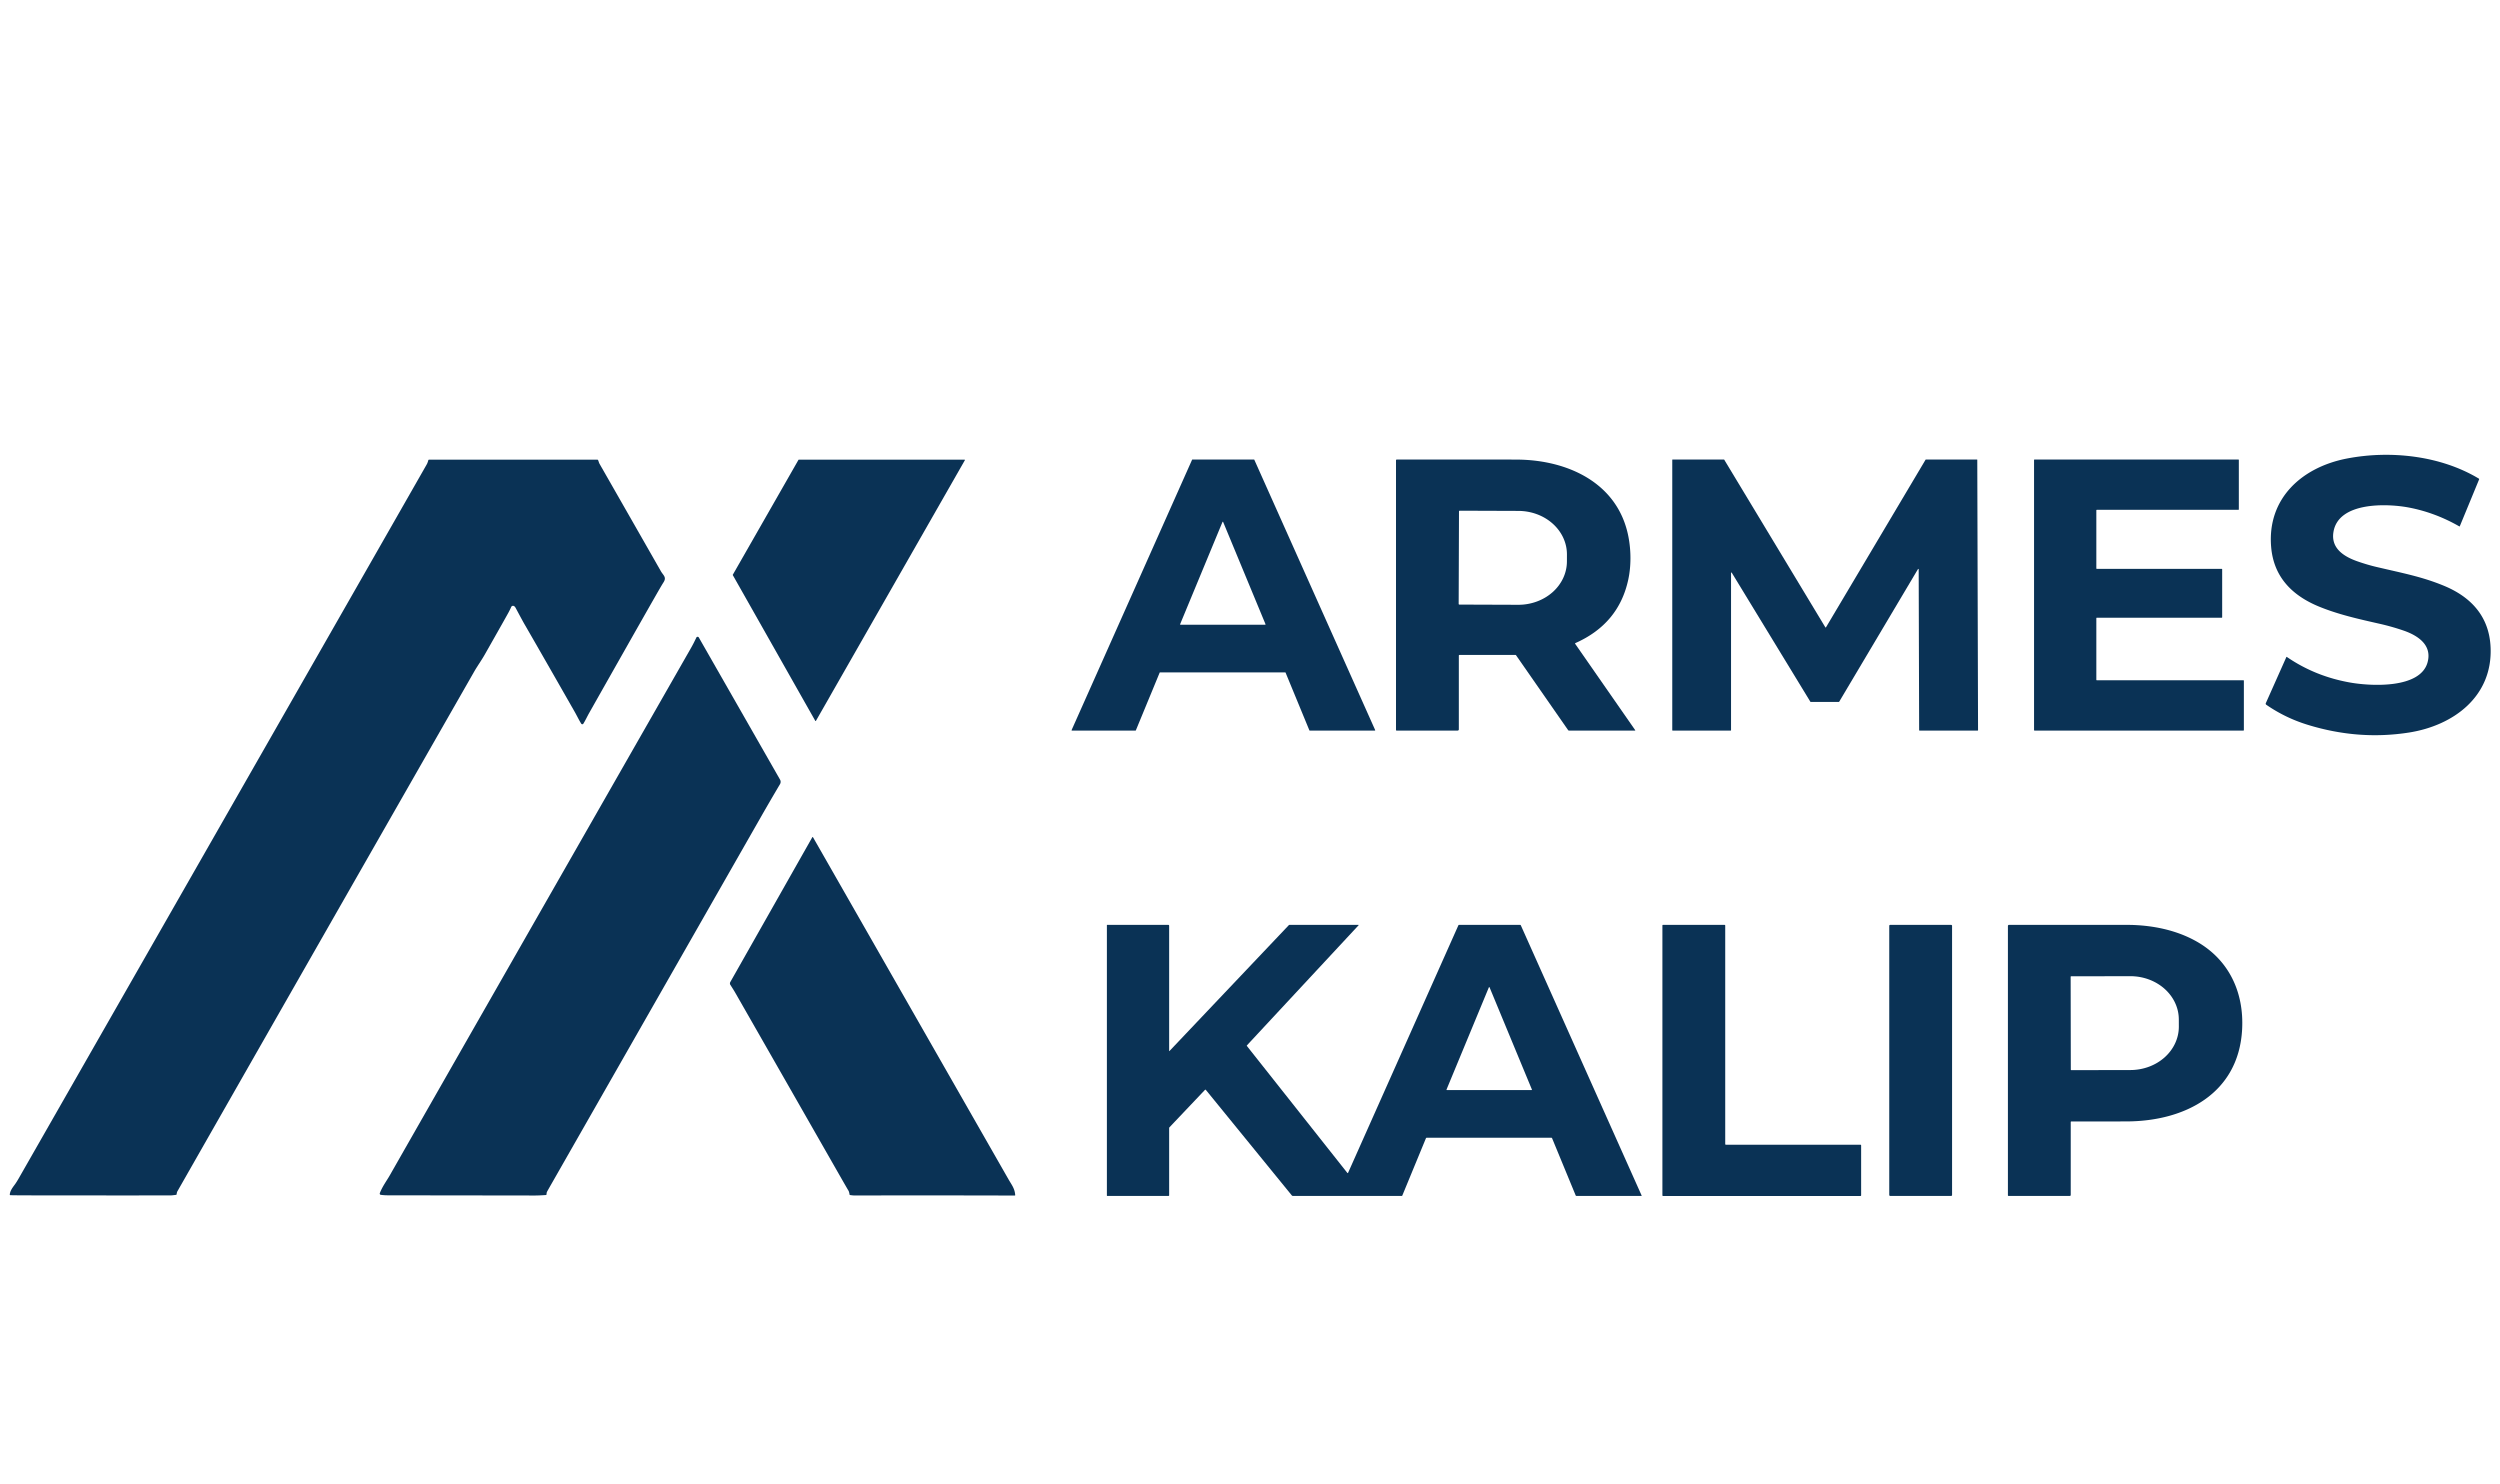 <?xml version="1.0" encoding="UTF-8" standalone="no"?>
<!DOCTYPE svg PUBLIC "-//W3C//DTD SVG 1.1//EN" "http://www.w3.org/Graphics/SVG/1.1/DTD/svg11.dtd">
<svg xmlns="http://www.w3.org/2000/svg" version="1.1" viewBox="0.00 0.00 2149.00 1276.00">
<path fill="#0a3255" d="
  M 2114.00 452.47
  Q 2093.05 440.48 2070.29 436.21
  C 2052.05 432.79 2010.01 431.15 2005.82 457.39
  C 2003.56 471.52 2015.01 478.53 2026.60 482.58
  Q 2035.11 485.55 2043.01 487.40
  C 2066.71 492.96 2081.85 495.78 2100.43 503.37
  C 2124.07 513.04 2139.78 529.89 2140.91 556.50
  C 2142.70 598.70 2109.09 623.65 2070.83 629.68
  Q 2027.26 636.54 1983.35 622.93
  Q 1964.30 617.03 1948.07 605.79
  A 1.11 1.10 -60.5 0 1 1947.70 604.43
  L 1965.37 564.78
  A 0.25 0.25 0.0 0 1 1965.74 564.68
  Q 1990.36 581.61 2020.94 586.84
  C 2038.35 589.82 2080.57 592.12 2086.75 569.29
  C 2090.86 554.10 2077.84 546.03 2065.83 541.94
  Q 2055.85 538.54 2045.56 536.21
  C 2026.79 531.97 2009.74 528.12 1993.39 521.40
  C 1970.55 512.00 1954.51 496.19 1952.29 470.28
  C 1948.72 428.49 1978.65 401.70 2017.21 394.19
  C 2054.22 386.99 2097.54 391.43 2130.78 411.40
  A 0.60 0.59 -63.5 0 1 2131.02 412.14
  L 2114.45 452.32
  Q 2114.31 452.65 2114.00 452.47
  Z"
/>
<path fill="#0a3255" d="
  M 441.60 520.88
  A 1.70 1.70 0.0 0 0 439.40 521.81
  Q 438.64 523.65 437.05 526.61
  Q 435.04 530.33 416.81 562.48
  C 414.01 567.43 410.11 572.95 407.77 577.03
  Q 261.65 832.60 152.42 1024.18
  Q 152.04 1024.85 151.83 1026.54
  Q 151.77 1027.03 151.28 1027.10
  Q 147.62 1027.59 146.50 1027.59
  Q 23.59 1027.63 13.25 1027.47
  Q 9.26 1027.41 8.91 1027.37
  Q 8.34 1027.29 8.41 1026.72
  C 8.80 1023.39 10.71 1021.01 12.94 1017.94
  Q 14.25 1016.13 16.01 1013.07
  Q 366.70 399.59 367.12 398.66
  Q 367.82 397.07 368.15 395.70
  A 0.77 0.76 6.6 0 1 368.90 395.12
  L 513.39 395.12
  Q 513.91 395.12 514.14 395.59
  C 514.65 396.67 514.78 397.67 515.43 398.81
  Q 547.20 454.40 568.07 490.97
  C 570.09 494.53 573.20 496.10 570.43 500.46
  Q 569.55 501.85 568.57 503.49
  Q 563.82 511.41 506.45 612.88
  C 504.69 615.99 503.23 619.27 501.45 622.07
  A 1.08 1.08 0.0 0 1 499.62 622.06
  C 497.75 619.11 495.70 614.85 494.10 612.05
  Q 465.49 561.88 450.51 535.96
  Q 449.36 533.98 443.23 522.53
  Q 442.55 521.26 441.60 520.88
  Z"
/>
<path fill="#0a3255" d="
  M 686.64 395.14
  L 829.11 395.14
  A 0.32 0.32 0.0 0 1 829.39 395.62
  L 701.38 619.64
  A 0.32 0.32 0.0 0 1 700.82 619.64
  L 629.92 494.37
  A 0.32 0.32 0.0 0 1 629.92 494.05
  L 686.36 395.30
  A 0.32 0.32 0.0 0 1 686.64 395.14
  Z"
/>
<path fill="#0a3255" d="
  M 921.16 627.55
  L 1024.72 395.19
  A 0.32 0.32 0.0 0 1 1025.01 395.00
  L 1077.91 395.00
  A 0.32 0.32 0.0 0 1 1078.20 395.19
  L 1182.09 627.55
  A 0.32 0.32 0.0 0 1 1181.80 628.00
  L 1125.83 628.00
  A 0.32 0.32 0.0 0 1 1125.54 627.80
  L 1105.08 578.20
  A 0.32 0.32 0.0 0 0 1104.79 578.00
  L 997.13 578.00
  A 0.32 0.32 0.0 0 0 996.84 578.20
  L 976.38 627.80
  A 0.32 0.32 0.0 0 1 976.09 628.00
  L 921.45 628.00
  A 0.32 0.32 0.0 0 1 921.16 627.55
  Z
  M 1014.43 536.57
  A 0.31 0.31 0.0 0 0 1014.71 537.00
  L 1087.55 537.00
  A 0.31 0.31 0.0 0 0 1087.83 536.57
  L 1051.42 448.70
  A 0.31 0.31 0.0 0 0 1050.84 448.70
  L 1014.43 536.57
  Z"
/>
<path fill="#0a3255" d="
  M 1254.01 563.62
  L 1254.01 627.00
  A 1.00 1.00 0.0 0 1 1253.01 628.00
  L 1200.50 628.00
  A 0.50 0.50 0.0 0 1 1200.00 627.50
  L 1200.00 395.69
  A 0.67 0.67 0.0 0 1 1200.67 395.02
  Q 1285.90 394.95 1304.24 395.07
  C 1347.49 395.37 1391.05 415.05 1399.85 461.67
  C 1402.09 473.51 1402.15 486.54 1399.69 498.07
  Q 1391.53 536.26 1354.21 552.79
  A 0.44 0.44 0.0 0 0 1354.03 553.45
  L 1405.63 627.65
  A 0.22 0.22 0.0 0 1 1405.45 628.00
  L 1348.69 628.00
  Q 1348.22 628.00 1347.96 627.62
  L 1303.13 563.16
  A 0.40 0.40 0.0 0 0 1302.81 563.00
  L 1254.63 563.00
  Q 1254.01 563.00 1254.01 563.62
  Z
  M 1254.15 439.60
  L 1253.87 519.10
  A 0.60 0.60 0.0 0 0 1254.47 519.70
  L 1305.02 519.88
  A 41.77 37.33 0.2 0 0 1346.92 482.69
  L 1346.94 476.65
  A 41.77 37.33 0.2 0 0 1305.30 439.18
  L 1254.75 439.00
  A 0.60 0.60 0.0 0 0 1254.15 439.60
  Z"
/>
<path fill="#0a3255" d="
  M 1580.67 603.37
  L 1556.48 603.37
  A 0.33 0.33 0.0 0 1 1556.19 603.21
  L 1488.61 492.29
  A 0.33 0.33 0.0 0 0 1488.00 492.47
  L 1488.00 627.67
  A 0.33 0.33 0.0 0 1 1487.67 628.00
  L 1437.81 628.00
  A 0.33 0.33 0.0 0 1 1437.48 627.67
  L 1437.48 395.33
  A 0.33 0.33 0.0 0 1 1437.81 395.00
  L 1481.86 395.00
  A 0.33 0.33 0.0 0 1 1482.15 395.16
  L 1569.06 539.23
  A 0.33 0.33 0.0 0 0 1569.62 539.23
  L 1655.22 395.16
  A 0.33 0.33 0.0 0 1 1655.51 395.00
  L 1699.34 395.00
  A 0.33 0.33 0.0 0 1 1699.67 395.33
  L 1700.33 627.67
  A 0.33 0.33 0.0 0 1 1700.00 628.00
  L 1650.03 628.00
  A 0.33 0.33 0.0 0 1 1649.70 627.67
  L 1649.30 489.36
  A 0.33 0.33 0.0 0 0 1648.69 489.20
  L 1580.96 603.21
  A 0.33 0.33 0.0 0 1 1580.67 603.37
  Z"
/>
<path fill="#0a3255" d="
  M 1928.83 585.17
  L 1928.83 627.58
  A 0.42 0.42 0.0 0 1 1928.41 628.00
  L 1748.89 628.00
  A 0.42 0.42 0.0 0 1 1748.47 627.58
  L 1748.47 395.42
  A 0.42 0.42 0.0 0 1 1748.89 395.00
  L 1924.08 395.00
  A 0.42 0.42 0.0 0 1 1924.50 395.42
  L 1924.50 437.83
  A 0.42 0.42 0.0 0 1 1924.08 438.25
  L 1802.43 438.25
  A 0.42 0.42 0.0 0 0 1802.01 438.67
  L 1802.01 488.58
  A 0.42 0.42 0.0 0 0 1802.43 489.00
  L 1909.76 489.00
  A 0.42 0.42 0.0 0 1 1910.18 489.42
  L 1910.18 530.58
  A 0.42 0.42 0.0 0 1 1909.76 531.00
  L 1802.43 531.00
  A 0.42 0.42 0.0 0 0 1802.01 531.42
  L 1802.01 584.33
  A 0.42 0.42 0.0 0 0 1802.43 584.75
  L 1928.41 584.75
  A 0.42 0.42 0.0 0 1 1928.83 585.17
  Z"
/>
<path fill="#0a3255" d="
  M 469.87 1025.61
  Q 469.83 1026.45 469.78 1026.71
  Q 469.70 1027.22 469.18 1027.25
  Q 463.23 1027.67 459.50 1027.66
  Q 448.97 1027.64 333.50 1027.49
  Q 330.12 1027.48 327.33 1027.08
  A 1.07 1.06 -75.7 0 1 326.49 1025.65
  C 328.57 1020.09 332.60 1014.64 334.81 1010.76
  Q 377.24 936.26 594.08 556.84
  Q 596.20 553.13 598.57 548.08
  A 1.21 1.21 0.0 0 1 600.71 547.99
  L 670.53 670.17
  A 3.86 3.84 -44.7 0 1 670.50 674.04
  Q 661.34 689.51 653.68 702.96
  Q 651.20 707.31 494.26 982.23
  Q 472.40 1020.52 470.67 1023.60
  Q 469.91 1024.95 469.87 1025.61
  Z"
/>
<path fill="#0a3255" d="
  M 730.32 1026.96
  Q 729.92 1024.45 729.38 1023.56
  Q 728.04 1021.36 721.47 1009.87
  Q 681.29 939.51 632.01 853.33
  Q 630.77 851.16 627.83 846.61
  A 2.37 2.36 43.4 0 1 627.76 844.17
  L 698.24 719.72
  A 0.36 0.36 0.0 0 1 698.87 719.72
  Q 748.06 805.82 866.88 1013.71
  C 869.59 1018.45 872.22 1021.47 872.67 1027.23
  Q 872.71 1027.70 872.23 1027.70
  Q 811.65 1027.49 734.56 1027.63
  Q 733.25 1027.64 730.60 1027.24
  A 0.34 0.34 0.0 0 1 730.32 1026.96
  Z"
/>
<path fill="#0a3255" d="
  M 1005.00 903.23
  Q 1005.00 903.77 1005.36 903.38
  L 1107.75 795.39
  Q 1108.12 795.00 1108.65 795.00
  L 1167.71 795.00
  A 0.20 0.20 0.0 0 1 1167.85 795.34
  L 1071.86 898.59
  A 0.43 0.43 0.0 0 0 1071.84 899.14
  L 1158.17 1008.23
  A 0.38 0.38 0.0 0 0 1158.81 1008.15
  L 1253.59 795.48
  Q 1253.80 795.00 1254.32 795.00
  L 1306.54 795.00
  Q 1307.12 795.00 1307.35 795.52
  L 1411.17 1027.74
  A 0.18 0.18 0.0 0 1 1411.01 1028.00
  L 1355.05 1028.00
  A 0.64 0.64 0.0 0 1 1354.46 1027.60
  L 1334.20 978.48
  Q 1334.00 978.00 1333.48 978.00
  L 1226.48 978.00
  Q 1225.92 978.00 1225.70 978.52
  L 1205.41 1027.73
  A 0.46 0.44 -77.8 0 1 1205.00 1028.01
  L 1111.42 1028.01
  Q 1110.79 1028.01 1110.39 1027.52
  L 1036.57 936.90
  A 0.53 0.53 0.0 0 0 1035.77 936.87
  L 1005.26 969.04
  Q 1005.00 969.32 1005.00 969.71
  L 1005.00 1027.50
  A 0.50 0.50 0.0 0 1 1004.50 1028.00
  L 951.74 1028.00
  A 0.26 0.26 0.0 0 1 951.48 1027.74
  L 951.48 795.26
  A 0.26 0.25 -90.0 0 1 951.73 795.00
  L 1004.25 795.00
  A 0.75 0.75 0.0 0 1 1005.00 795.75
  L 1005.00 903.23
  Z
  M 1243.43 936.57
  A 0.31 0.31 0.0 0 0 1243.71 937.00
  L 1316.55 937.00
  A 0.31 0.31 0.0 0 0 1316.83 936.57
  L 1280.42 848.70
  A 0.31 0.31 0.0 0 0 1279.84 848.70
  L 1243.43 936.57
  Z"
/>
<path fill="#0a3255" d="
  M 1599.83 984.59
  L 1599.83 1027.48
  A 0.59 0.59 0.0 0 1 1599.24 1028.07
  L 1429.59 1028.07
  A 0.59 0.59 0.0 0 1 1429.00 1027.48
  L 1429.00 795.59
  A 0.59 0.59 0.0 0 1 1429.59 795.00
  L 1482.41 795.00
  A 0.59 0.59 0.0 0 1 1483.00 795.59
  L 1483.00 983.41
  A 0.59 0.59 0.0 0 0 1483.59 984.00
  L 1599.24 984.00
  A 0.59 0.59 0.0 0 1 1599.83 984.59
  Z"
/>
<rect fill="#0a3255" x="1624.00" y="795.02" width="54.00" height="233.00" rx="0.70"/>
<path fill="#0a3255" d="
  M 1780.00 964.50
  L 1780.00 1027.25
  A 0.75 0.75 0.0 0 1 1779.25 1028.00
  L 1726.50 1028.00
  Q 1726.00 1028.00 1726.00 1027.50
  L 1726.00 795.98
  A 0.97 0.97 0.0 0 1 1726.97 795.01
  Q 1818.78 794.98 1828.75 795.02
  C 1849.07 795.11 1870.07 799.13 1887.85 809.11
  C 1916.14 824.98 1929.08 853.16 1927.32 885.01
  C 1924.26 940.15 1878.01 963.80 1828.25 963.97
  Q 1802.37 964.05 1780.51 963.99
  A 0.51 0.51 0.0 0 0 1780.00 964.50
  Z
  M 1779.93 839.65
  L 1780.07 919.47
  A 0.43 0.43 0.0 0 0 1780.50 919.90
  L 1831.34 919.81
  A 41.65 37.26 -0.1 0 0 1872.93 882.48
  L 1872.91 876.32
  A 41.65 37.26 -0.1 0 0 1831.20 839.13
  L 1780.36 839.22
  A 0.43 0.43 0.0 0 0 1779.93 839.65
  Z"
/>
</svg>
